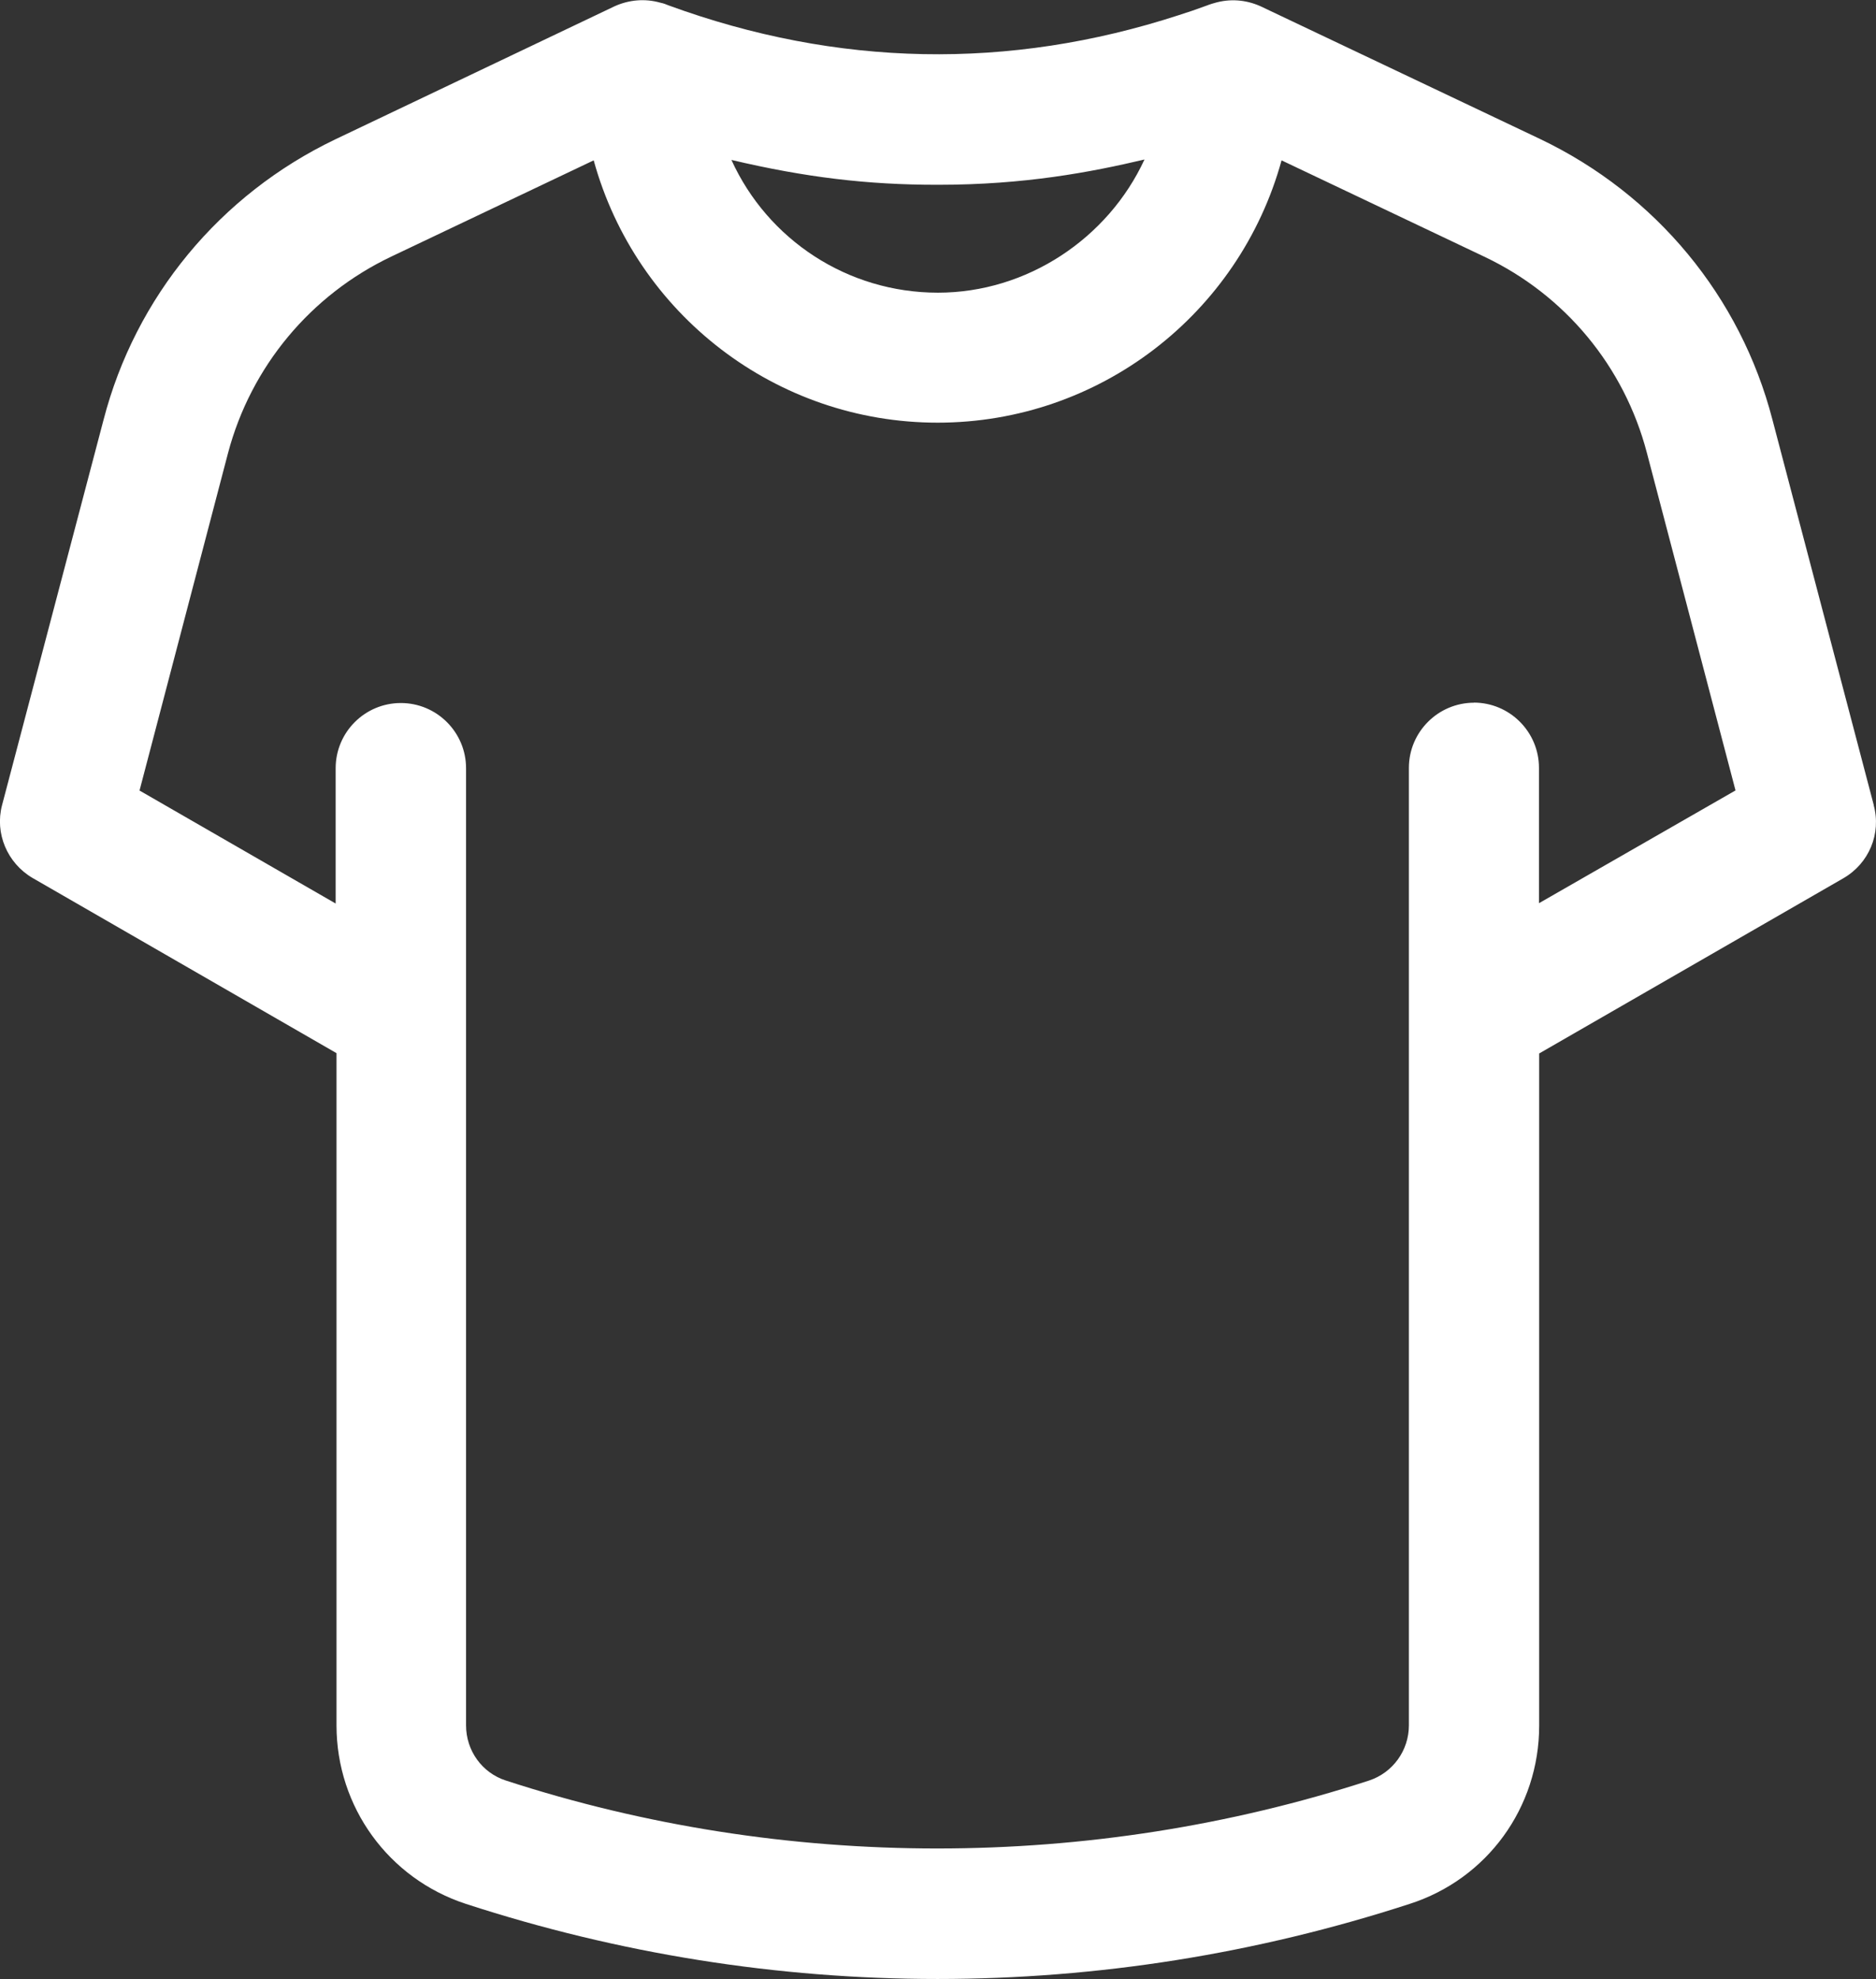 <?xml version="1.0" encoding="UTF-8"?>
<svg id="Capa_2" xmlns="http://www.w3.org/2000/svg" viewBox="0 0 176.67 186.35">
  <rect x="0" y="0" width="176.67" height="186.35" fill="#333333" stroke="none"/>
  <defs>
    <style>
      .cls-1 {
        fill: #fff;
      }
    </style>
  </defs>
  <g id="Disseny">
    <path class="cls-1" d="M176.46,75.81l-9.54-36.28c-3-11.59-10.97-21.23-21.88-26.44L118.69.58c-1.4-.62-2.9-.72-4.34-.29-.16.04-.3.09-.54.17l-.1.04c-.97.36-1.85.66-2.71.93-15.98,5.2-32.15,4.89-48.06-.93-.18-.08-.46-.19-.77-.25-1.41-.4-2.92-.28-4.29.34l-26.3,12.53c-10.88,5.21-18.83,14.85-21.83,26.42L.19,75.83c-.69,2.64.49,5.44,2.87,6.84l28.63,16.5v63.3c0,7.68,4.9,14.43,12.19,16.81,14.4,4.69,29.34,7.07,44.41,7.07s30.04-2.38,44.46-7.07c7.3-2.34,12.2-9.08,12.2-16.78v-63.3l28.63-16.49c2.43-1.39,3.61-4.22,2.87-6.9ZM88.33,27.56c-8.51,0-16.03-4.98-19.45-12.5,6.99,1.65,12.84,2.34,19.35,2.34h.14c8.12,0,14.32-1.18,19.41-2.38-3.44,7.45-11.08,12.54-19.45,12.54ZM138.82,66.17c-3.38,0-6.14,2.75-6.14,6.14v90.16c0,2.36-1.51,4.45-3.74,5.19-26.23,8.53-55.1,8.54-81.31,0-2.23-.72-3.74-2.81-3.74-5.19v-90.13c0-3.38-2.75-6.14-6.14-6.14s-6.14,2.75-6.14,6.14v12.74l-18.47-10.64,8.34-31.8c2.16-8.12,7.76-14.85,15.35-18.47l19.08-9.07c3.99,14.48,17.17,24.7,32.39,24.7s28.4-10.22,32.39-24.7l19.09,9.07c7.6,3.6,13.18,10.33,15.31,18.46l8.35,31.8-18.51,10.62v-12.75c0-3.38-2.75-6.14-6.14-6.14Z"/>
  </g>
</svg>